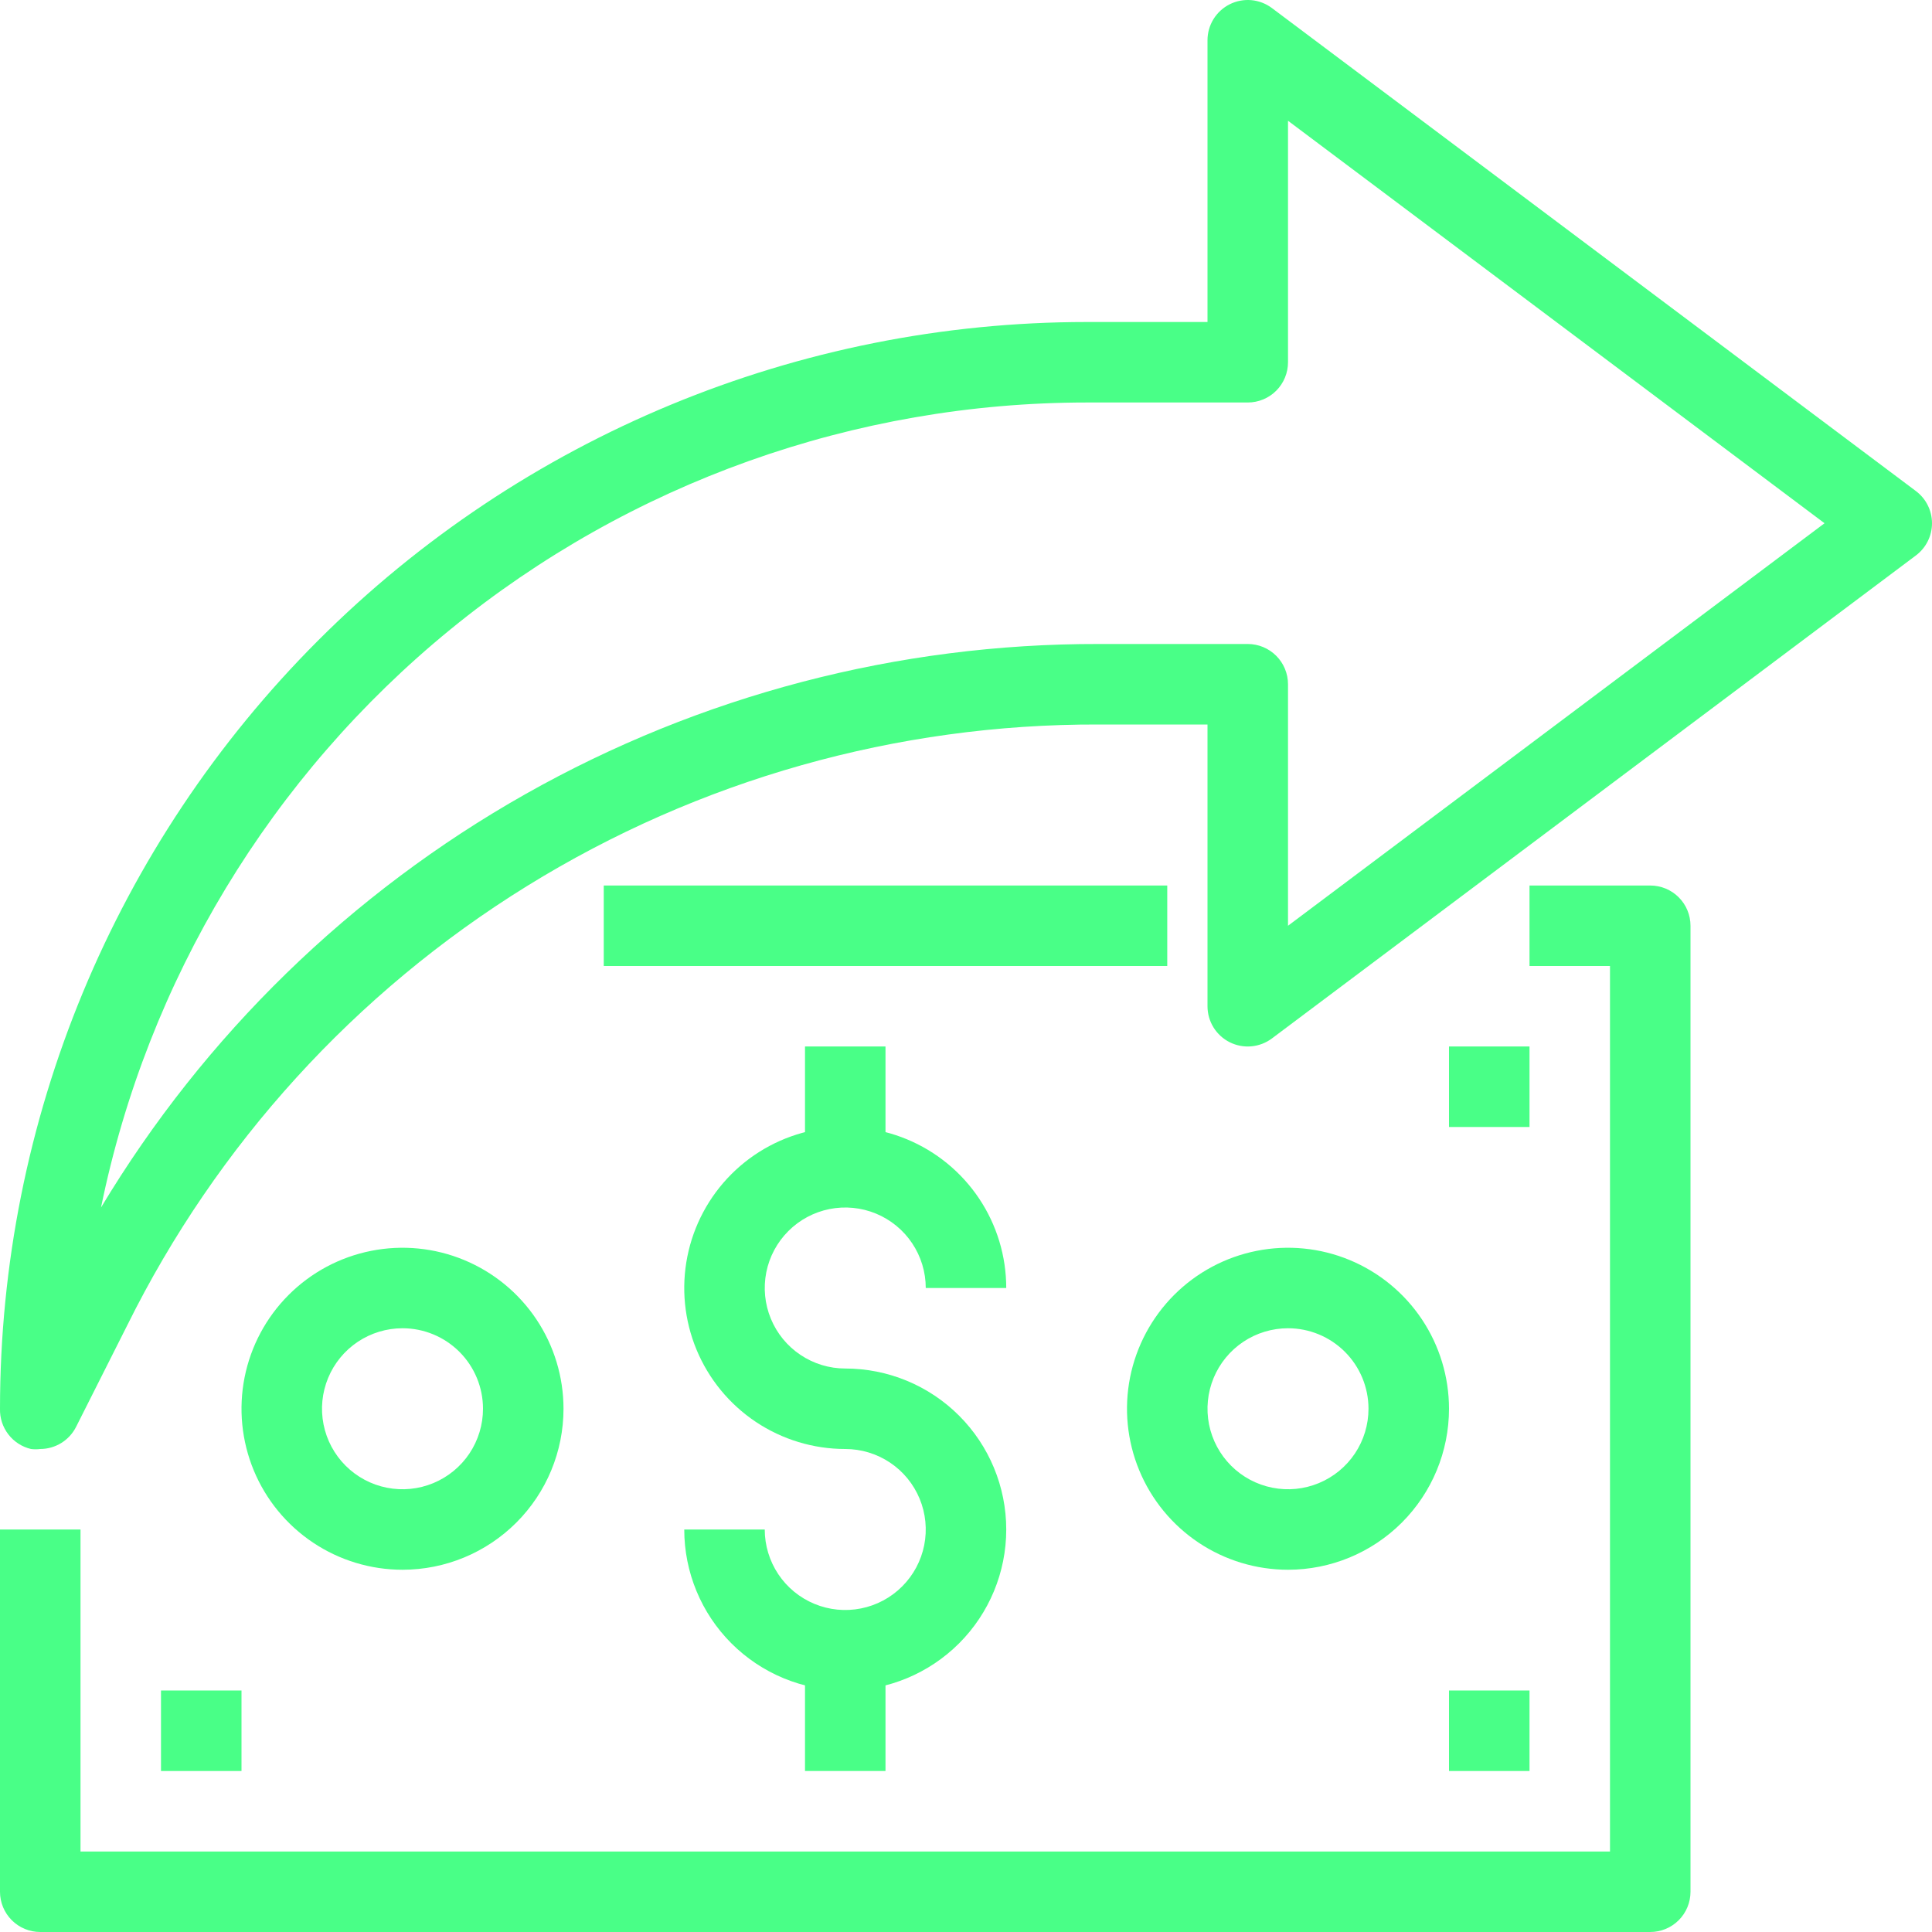 <?xml version="1.0" encoding="UTF-8"?> <svg xmlns="http://www.w3.org/2000/svg" width="100" height="100" viewBox="0 0 100 100" fill="none"> <g clip-path="url(#clip0_114_2)"> <path d="M2.083 75C1.924 75.02 1.763 75.02 1.604 75C1.138 74.89 0.724 74.623 0.432 74.243C0.14 73.864 -0.013 73.395 0 72.917C0 57.998 5.926 43.691 16.475 33.142C27.024 22.593 41.332 16.667 56.25 16.667H62.5V2.083C62.5 1.696 62.608 1.317 62.811 0.988C63.015 0.659 63.306 0.393 63.652 0.22C63.998 0.047 64.385 -0.026 64.771 0.008C65.156 0.043 65.524 0.185 65.834 0.417L99.167 25.417C99.425 25.611 99.636 25.862 99.78 26.152C99.925 26.441 100 26.76 100 27.083C100 27.407 99.925 27.726 99.78 28.015C99.636 28.304 99.425 28.556 99.167 28.75L65.834 53.75C65.524 53.982 65.156 54.123 64.771 54.158C64.385 54.193 63.998 54.12 63.652 53.947C63.306 53.774 63.015 53.508 62.811 53.179C62.608 52.849 62.5 52.47 62.5 52.083V37.5H56.875C46.423 37.466 36.171 40.362 27.281 45.86C18.392 51.358 11.222 59.237 6.583 68.604L3.938 73.854C3.765 74.198 3.5 74.487 3.172 74.689C2.845 74.891 2.468 74.999 2.083 75ZM56.25 20.833C44.247 20.836 32.613 24.984 23.316 32.576C14.019 40.169 7.63 50.739 5.229 62.5C10.579 53.586 18.15 46.212 27.202 41.1C36.255 35.987 46.479 33.311 56.875 33.333H64.584C65.136 33.333 65.666 33.553 66.057 33.944C66.447 34.334 66.667 34.864 66.667 35.417V47.917L94.438 27.083L66.667 6.25V18.75C66.667 19.302 66.447 19.832 66.057 20.223C65.666 20.614 65.136 20.833 64.584 20.833H56.25Z" fill="#49FF87"></path> <path d="M85.417 100H2.083C1.531 100 1.001 99.781 0.61 99.39C0.219 98.999 0 98.469 0 97.917V79.167H4.167V95.834H83.333V50H79.167V45.834H85.417C85.969 45.834 86.499 46.053 86.89 46.444C87.281 46.834 87.5 47.364 87.5 47.917V97.917C87.5 98.469 87.281 98.999 86.89 99.39C86.499 99.781 85.969 100 85.417 100Z" fill="#49FF87"></path> <path d="M60.417 45.834H31.25V50H60.417V45.834Z" fill="#49FF87"></path> <path d="M66.667 81.25C65.019 81.25 63.407 80.761 62.037 79.846C60.667 78.93 59.598 77.629 58.968 76.106C58.337 74.583 58.172 72.908 58.493 71.291C58.815 69.675 59.609 68.19 60.774 67.024C61.94 65.859 63.425 65.065 65.041 64.744C66.657 64.422 68.333 64.587 69.856 65.218C71.379 65.849 72.68 66.917 73.596 68.287C74.511 69.657 75 71.269 75 72.917C75 75.127 74.122 77.247 72.559 78.809C70.996 80.372 68.877 81.25 66.667 81.25ZM66.667 68.75C65.843 68.75 65.037 68.995 64.352 69.452C63.667 69.91 63.133 70.561 62.817 71.322C62.502 72.084 62.419 72.921 62.58 73.73C62.741 74.538 63.138 75.28 63.72 75.863C64.303 76.446 65.046 76.843 65.854 77.003C66.662 77.164 67.5 77.082 68.261 76.766C69.023 76.451 69.673 75.917 70.131 75.232C70.589 74.546 70.833 73.741 70.833 72.917C70.833 71.812 70.394 70.752 69.613 69.971C68.832 69.189 67.772 68.75 66.667 68.75Z" fill="#49FF87"></path> <path d="M20.833 81.25C19.185 81.25 17.574 80.761 16.204 79.846C14.833 78.93 13.765 77.629 13.134 76.106C12.504 74.583 12.339 72.908 12.66 71.291C12.982 69.675 13.775 68.19 14.941 67.024C16.106 65.859 17.591 65.065 19.208 64.744C20.824 64.422 22.5 64.587 24.022 65.218C25.545 65.849 26.847 66.917 27.762 68.287C28.678 69.657 29.167 71.269 29.167 72.917C29.167 75.127 28.289 77.247 26.726 78.809C25.163 80.372 23.044 81.25 20.833 81.25ZM20.833 68.75C20.009 68.75 19.204 68.995 18.518 69.452C17.833 69.91 17.299 70.561 16.984 71.322C16.669 72.084 16.586 72.921 16.747 73.73C16.907 74.538 17.304 75.28 17.887 75.863C18.47 76.446 19.212 76.843 20.02 77.003C20.829 77.164 21.666 77.082 22.428 76.766C23.189 76.451 23.84 75.917 24.298 75.232C24.756 74.546 25 73.741 25 72.917C25 71.812 24.561 70.752 23.78 69.971C22.998 69.189 21.938 68.75 20.833 68.75Z" fill="#49FF87"></path> <path d="M43.75 87.5C41.54 87.5 39.42 86.622 37.857 85.059C36.295 83.497 35.417 81.377 35.417 79.167H39.583C39.583 79.991 39.828 80.796 40.285 81.482C40.743 82.167 41.394 82.701 42.155 83.016C42.917 83.332 43.755 83.414 44.563 83.253C45.371 83.093 46.114 82.696 46.696 82.113C47.279 81.53 47.676 80.788 47.837 79.98C47.997 79.171 47.915 78.334 47.599 77.572C47.284 76.811 46.75 76.16 46.065 75.702C45.38 75.245 44.574 75 43.75 75C42.102 75 40.491 74.511 39.12 73.596C37.75 72.68 36.682 71.379 36.051 69.856C35.42 68.333 35.255 66.658 35.577 65.041C35.898 63.425 36.692 61.94 37.857 60.774C39.023 59.609 40.508 58.815 42.124 58.494C43.741 58.172 45.416 58.337 46.939 58.968C48.462 59.599 49.763 60.667 50.679 62.037C51.595 63.407 52.083 65.019 52.083 66.667H47.917C47.917 65.843 47.672 65.037 47.214 64.352C46.757 63.667 46.106 63.133 45.344 62.817C44.583 62.502 43.745 62.419 42.937 62.58C42.129 62.741 41.386 63.138 40.804 63.721C40.221 64.303 39.824 65.046 39.663 65.854C39.503 66.662 39.585 67.5 39.901 68.261C40.216 69.023 40.75 69.674 41.435 70.131C42.12 70.589 42.926 70.834 43.75 70.834C45.96 70.834 48.08 71.712 49.642 73.274C51.205 74.837 52.083 76.957 52.083 79.167C52.083 81.377 51.205 83.497 49.642 85.059C48.08 86.622 45.96 87.5 43.75 87.5Z" fill="#49FF87"></path> <path d="M45.833 85.416H41.667V91.666H45.833V85.416Z" fill="#49FF87"></path> <path d="M45.833 54.166H41.667V60.416H45.833V54.166Z" fill="#49FF87"></path> <path d="M12.5 87.5H8.333V91.667H12.5V87.5Z" fill="#49FF87"></path> <path d="M79.167 54.166H75V58.333H79.167V54.166Z" fill="#49FF87"></path> <path d="M79.167 87.5H75V91.667H79.167V87.5Z" fill="#49FF87"></path> </g> <defs> <clipPath id="clip0_114_2"> <rect width="100" height="100" fill="white"></rect> </clipPath> </defs> </svg> 